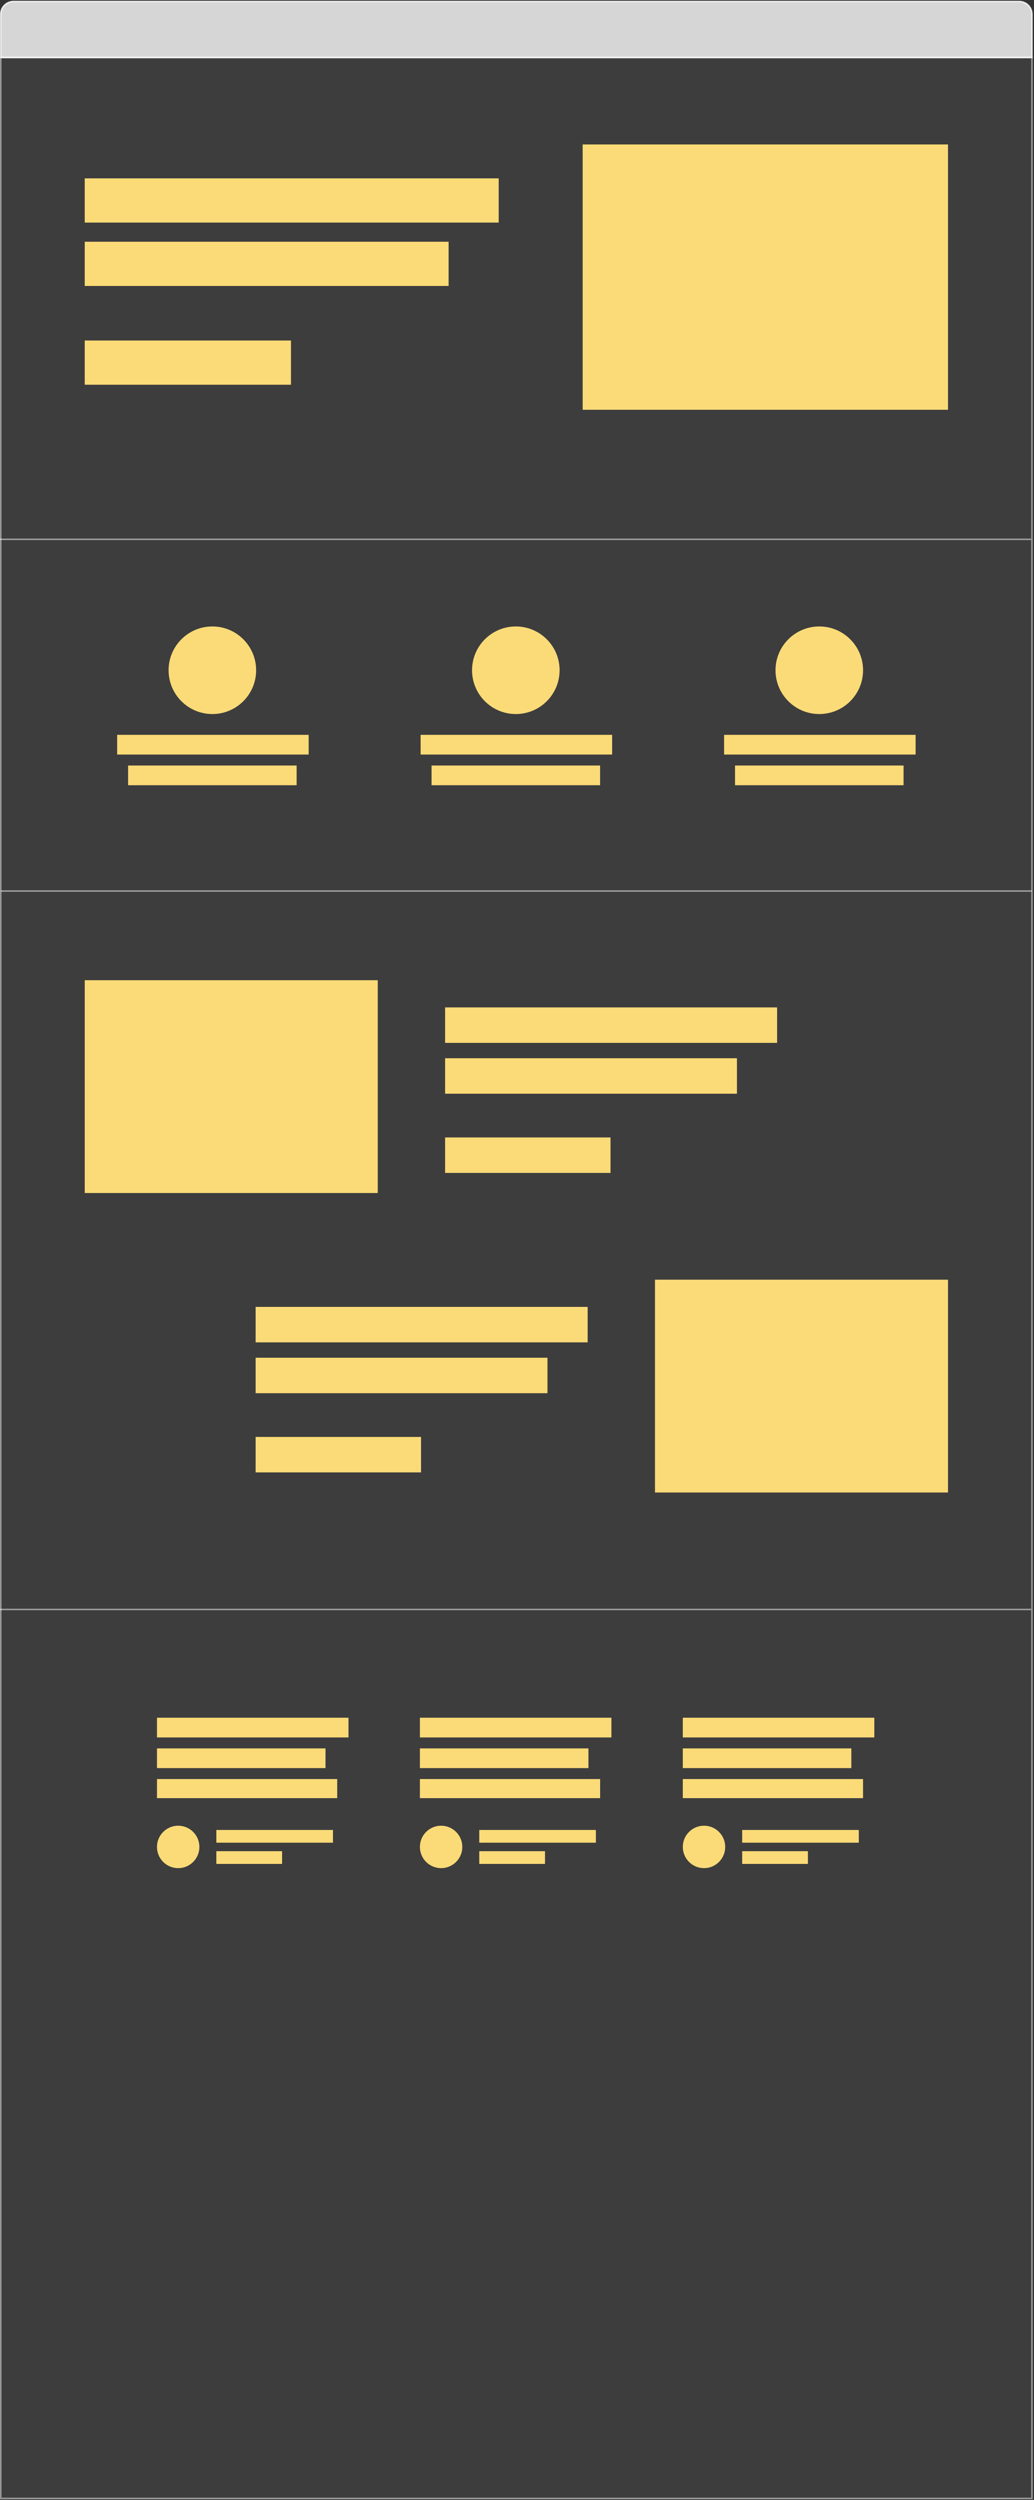 <?xml version="1.0" encoding="UTF-8"?> <svg xmlns="http://www.w3.org/2000/svg" width="699" height="1689" viewBox="0 0 699 1689" fill="none"><rect x="0" y="0" width="699" height="1689" fill="#333333" stroke="none"/><rect x="0.52" y="38.842" width="697.108" height="1649.16" fill="white" fill-opacity="0.05" stroke="white" stroke-opacity="0.5"></rect><path opacity="0.8" d="M0.52 9.635C0.52 4.866 4.386 1 9.155 1H688.992C693.762 1 697.628 4.866 697.628 9.635V38.843H0.52V9.635Z" fill="white" stroke="white"></path><rect x="393.887" y="97.596" width="246.975" height="179.256" fill="#FBDB78"></rect><rect width="198.086" height="143.772" transform="matrix(-1 0 0 1 255.369 662.258)" fill="#FBDB78"></rect><rect x="442.777" y="864.6" width="198.086" height="143.772" fill="#FBDB78"></rect><rect x="57.281" y="120.508" width="279.839" height="29.876" fill="#FBDB78"></rect><rect x="300.896" y="680.633" width="224.444" height="23.962" fill="#FBDB78"></rect><rect x="172.807" y="882.971" width="224.444" height="23.962" fill="#FBDB78"></rect><rect x="57.281" y="163.328" width="245.98" height="29.876" fill="#FBDB78"></rect><rect x="300.896" y="714.975" width="197.287" height="23.962" fill="#FBDB78"></rect><rect x="172.807" y="917.318" width="197.287" height="23.962" fill="#FBDB78"></rect><rect x="57.281" y="230.051" width="139.422" height="29.876" fill="#FBDB78"></rect><rect x="300.896" y="768.488" width="111.823" height="23.962" fill="#FBDB78"></rect><rect x="172.807" y="970.832" width="111.823" height="23.962" fill="#FBDB78"></rect><line x1="0.52" y1="602.006" x2="697.628" y2="602.006" stroke="white" stroke-opacity="0.5"></line><line x1="4.37114e-08" y1="364.385" x2="697.108" y2="364.385" stroke="white" stroke-opacity="0.5"></line><line x1="4.37114e-08" y1="1087.39" x2="697.108" y2="1087.39" stroke="white" stroke-opacity="0.5"></line><rect x="79.201" y="496.48" width="129.463" height="13.316" fill="#FBDB78"></rect><rect x="86.6" y="517.201" width="113.927" height="13.316" fill="#FBDB78"></rect><circle cx="143.556" cy="452.84" r="29.591" fill="#FBDB78"></circle><rect x="284.346" y="496.48" width="129.463" height="13.316" fill="#FBDB78"></rect><rect x="291.744" y="517.201" width="113.927" height="13.316" fill="#FBDB78"></rect><circle cx="348.703" cy="452.84" r="29.591" fill="#FBDB78"></circle><rect x="489.494" y="496.48" width="129.463" height="13.316" fill="#FBDB78"></rect><rect x="496.893" y="517.201" width="113.927" height="13.316" fill="#FBDB78"></rect><circle cx="553.849" cy="452.84" r="29.591" fill="#FBDB78"></circle><rect x="106.123" y="1160.54" width="129.463" height="13.316" fill="#FBDB78"></rect><rect x="106.123" y="1181.26" width="113.927" height="13.316" fill="#FBDB78"></rect><rect x="106.123" y="1201.97" width="121.831" height="12.9" fill="#FBDB78"></rect><rect x="146.258" y="1236.37" width="78.832" height="8.6" fill="#FBDB78"></rect><rect x="146.258" y="1250.71" width="44.432" height="8.6" fill="#FBDB78"></rect><circle cx="120.456" cy="1247.83" r="14.333" fill="#FBDB78"></circle><rect x="283.859" y="1160.54" width="129.463" height="13.316" fill="#FBDB78"></rect><rect x="283.859" y="1181.26" width="113.927" height="13.316" fill="#FBDB78"></rect><rect x="283.859" y="1201.97" width="121.831" height="12.9" fill="#FBDB78"></rect><rect x="323.994" y="1236.37" width="78.832" height="8.6" fill="#FBDB78"></rect><rect x="323.994" y="1250.71" width="44.432" height="8.6" fill="#FBDB78"></rect><circle cx="298.192" cy="1247.83" r="14.333" fill="#FBDB78"></circle><rect x="461.59" y="1160.54" width="129.463" height="13.316" fill="#FBDB78"></rect><rect x="461.59" y="1181.26" width="113.927" height="13.316" fill="#FBDB78"></rect><rect x="461.59" y="1201.97" width="121.831" height="12.9" fill="#FBDB78"></rect><rect x="501.725" y="1236.37" width="78.832" height="8.6" fill="#FBDB78"></rect><rect x="501.725" y="1250.71" width="44.432" height="8.6" fill="#FBDB78"></rect><circle cx="475.923" cy="1247.83" r="14.333" fill="#FBDB78"></circle></svg> 